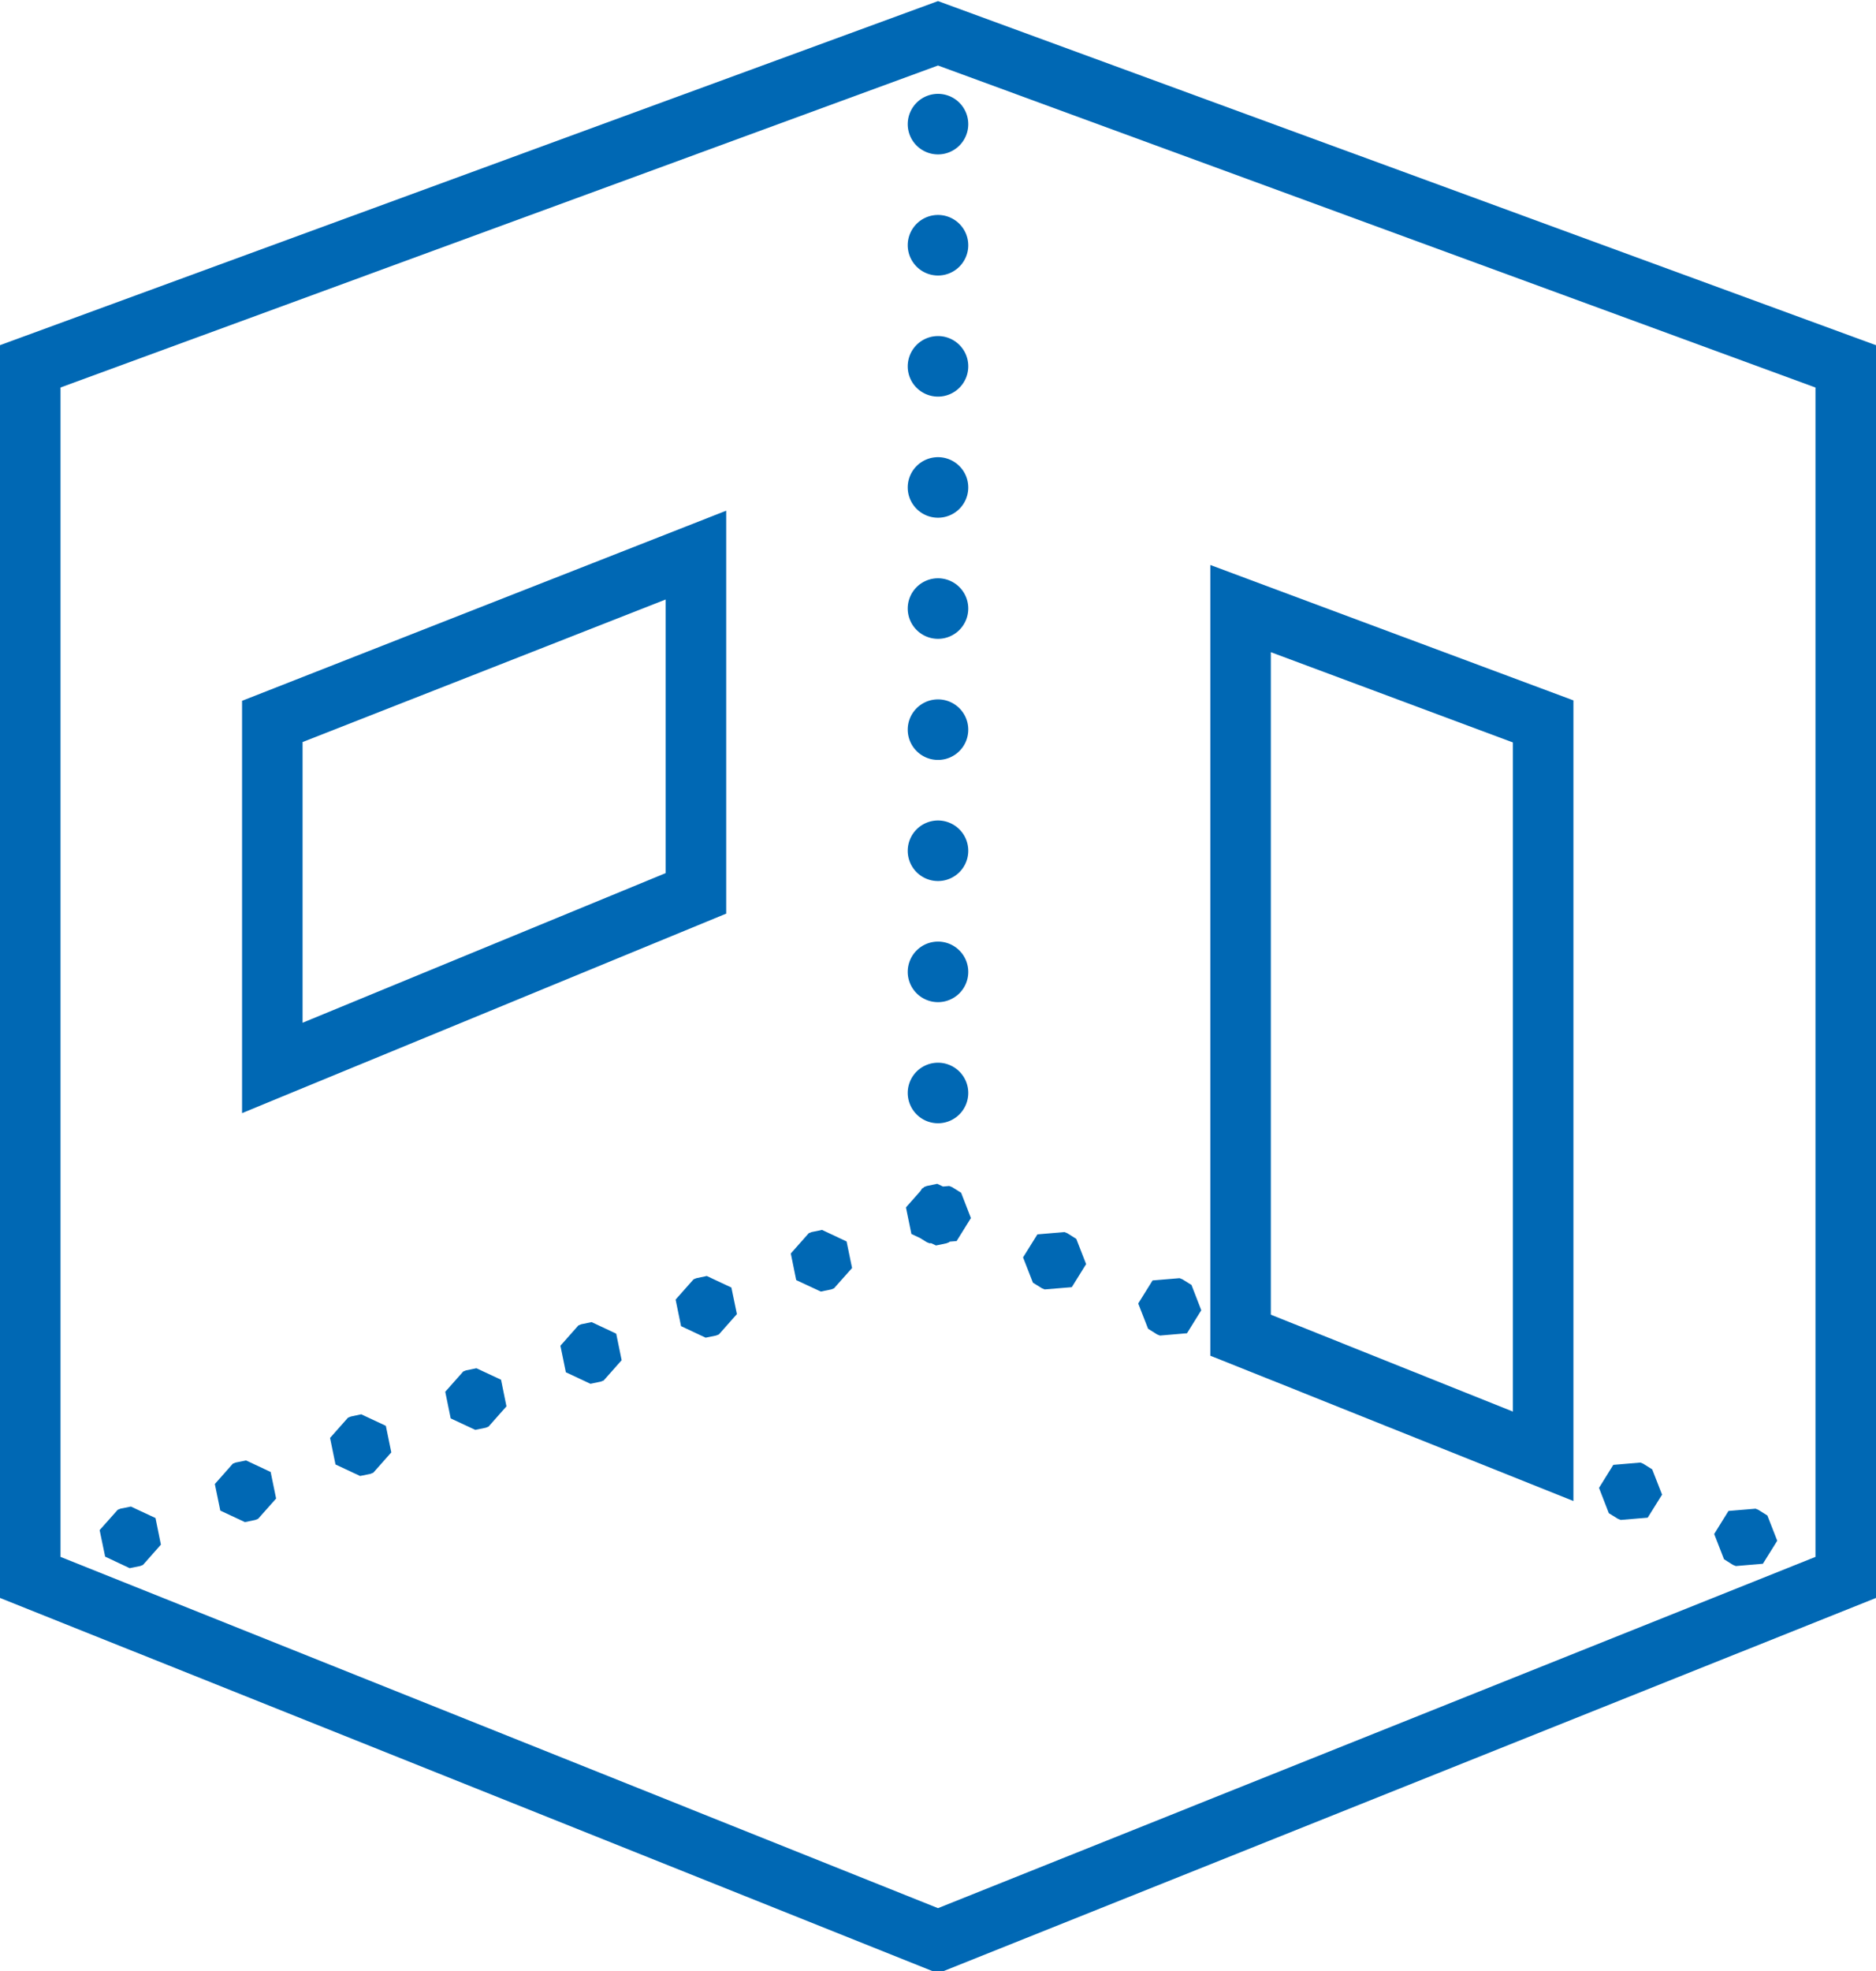 <?xml version="1.0" encoding="UTF-8" standalone="no"?><svg xmlns="http://www.w3.org/2000/svg" xmlns:xlink="http://www.w3.org/1999/xlink" fill="#0068b4" height="65.1" preserveAspectRatio="xMidYMid meet" version="1" viewBox="9.0 5.9 62.0 65.1" width="62" zoomAndPan="magnify"><g id="change1_1"><path d="M 40 5.936 L 9 17.301 L 9 58.678 L 40 71.076 L 71 58.678 L 71 17.301 L 70.344 17.061 L 40 5.936 z M 40 8.064 L 69 18.699 L 69 57.322 L 40 68.924 L 11 57.322 L 11 18.699 L 40 8.064 z M 40 9 A 1 1 0 0 0 39 10 A 1 1 0 0 0 40 11 A 1 1 0 0 0 41 10 A 1 1 0 0 0 40 9 z M 40 13 A 1 1 0 0 0 39 14 A 1 1 0 0 0 40 15 A 1 1 0 0 0 41 14 A 1 1 0 0 0 40 13 z M 40 17 A 1 1 0 0 0 39 18 A 1 1 0 0 0 40 19 A 1 1 0 0 0 41 18 A 1 1 0 0 0 40 17 z M 40 21 A 1 1 0 0 0 39 22 A 1 1 0 0 0 40 23 A 1 1 0 0 0 41 22 A 1 1 0 0 0 40 21 z M 33 22.768 L 17 29.047 L 17 42.666 L 18.381 42.096 L 33 36.076 L 33 22.768 z M 49 24.561 L 49 50.678 L 51.049 51.496 L 51.143 51.533 L 54.855 53.02 L 54.9 53.037 L 54.949 53.057 L 58.662 54.541 L 58.758 54.58 L 61 55.477 L 61 54 L 61 29.033 L 49 24.561 z M 40 25 A 1 1 0 0 0 39 26 A 1 1 0 0 0 40 27 A 1 1 0 0 0 41 26 A 1 1 0 0 0 40 25 z M 31 25.701 L 31 34.738 L 19 39.68 L 19 30.41 L 31 25.701 z M 51 27.441 L 59 30.422 L 59 52.523 L 55.693 51.199 L 55.691 51.199 L 55.598 51.162 L 51.799 49.641 L 51.791 49.639 L 51 49.322 L 51 27.441 z M 40 29 A 1 1 0 0 0 39 30 A 1 1 0 0 0 40 31 A 1 1 0 0 0 41 30 A 1 1 0 0 0 40 29 z M 40 33 A 1 1 0 0 0 39 34 A 1 1 0 0 0 40 35 A 1 1 0 0 0 41 34 A 1 1 0 0 0 40 33 z M 40 37 A 1 1 0 0 0 39 38 A 1 1 0 0 0 40 39 A 1 1 0 0 0 41 38 A 1 1 0 0 0 40 37 z M 40 41 A 1 1 0 0 0 39 42 A 1 1 0 0 0 40 43 A 1 1 0 0 0 41 42 A 1 1 0 0 0 40 41 z M 39.975 45 L 39.629 45.072 L 39.535 45.109 L 39.504 45.145 L 39.479 45.146 L 39.422 45.236 L 38.941 45.779 L 39.121 46.656 L 39.408 46.791 L 39.629 46.928 L 39.721 46.965 L 39.771 46.961 L 39.934 47.037 L 40.279 46.965 L 40.371 46.928 L 40.387 46.91 L 40.615 46.891 L 41.088 46.131 L 40.764 45.295 L 40.465 45.109 L 40.371 45.072 L 40.164 45.09 L 39.975 45 z M 36.168 46.523 L 35.822 46.594 L 35.729 46.631 L 35.135 47.301 L 35.314 48.18 L 36.127 48.559 L 36.473 48.488 L 36.564 48.451 L 37.16 47.781 L 36.979 46.904 L 36.168 46.523 z M 44.178 46.594 L 43.285 46.67 L 42.811 47.43 L 43.137 48.266 L 43.436 48.451 L 43.527 48.488 L 44.422 48.414 L 44.895 47.652 L 44.57 46.818 L 44.271 46.631 L 44.178 46.594 z M 32.359 48.045 L 32.016 48.117 L 31.922 48.154 L 31.328 48.824 L 31.508 49.701 L 32.32 50.082 L 32.664 50.012 L 32.758 49.975 L 33.354 49.303 L 33.172 48.426 L 32.359 48.045 z M 47.984 48.117 L 47.092 48.191 L 46.617 48.953 L 46.943 49.787 L 47.242 49.975 L 47.336 50.012 L 48.229 49.936 L 48.701 49.176 L 48.377 48.34 L 48.078 48.154 L 47.984 48.117 z M 28.553 49.568 L 28.209 49.639 L 28.115 49.678 L 27.521 50.348 L 27.701 51.225 L 28.514 51.605 L 28.857 51.533 L 28.951 51.496 L 29.545 50.826 L 29.365 49.949 L 28.553 49.568 z M 24.746 51.092 L 24.402 51.162 L 24.309 51.199 L 23.715 51.869 L 23.895 52.748 L 24.707 53.127 L 25.051 53.057 L 25.145 53.02 L 25.738 52.35 L 25.559 51.471 L 24.746 51.092 z M 20.939 52.613 L 20.596 52.686 L 20.502 52.723 L 19.908 53.393 L 20.088 54.27 L 20.9 54.65 L 21.244 54.58 L 21.338 54.541 L 21.932 53.871 L 21.752 52.994 L 20.939 52.613 z M 17.133 54.137 L 16.787 54.207 L 16.695 54.244 L 16.1 54.916 L 16.281 55.793 L 17.094 56.174 L 17.438 56.102 L 17.531 56.064 L 18.125 55.395 L 17.945 54.518 L 17.133 54.137 z M 63.213 54.207 L 62.318 54.283 L 61.846 55.043 L 62.17 55.879 L 62.469 56.064 L 62.562 56.102 L 63.455 56.027 L 63.93 55.266 L 63.604 54.432 L 63.305 54.244 L 63.213 54.207 z M 13.326 55.66 L 12.98 55.73 L 12.889 55.768 L 12.293 56.438 L 12.475 57.314 L 13.285 57.695 L 13.631 57.625 L 13.725 57.588 L 14.318 56.918 L 14.139 56.039 L 13.326 55.66 z M 67.02 55.73 L 66.125 55.805 L 65.652 56.566 L 65.977 57.4 L 66.275 57.588 L 66.369 57.625 L 67.262 57.549 L 67.736 56.789 L 67.41 55.955 L 67.111 55.768 L 67.02 55.73 z" fill="inherit"/></g></svg>